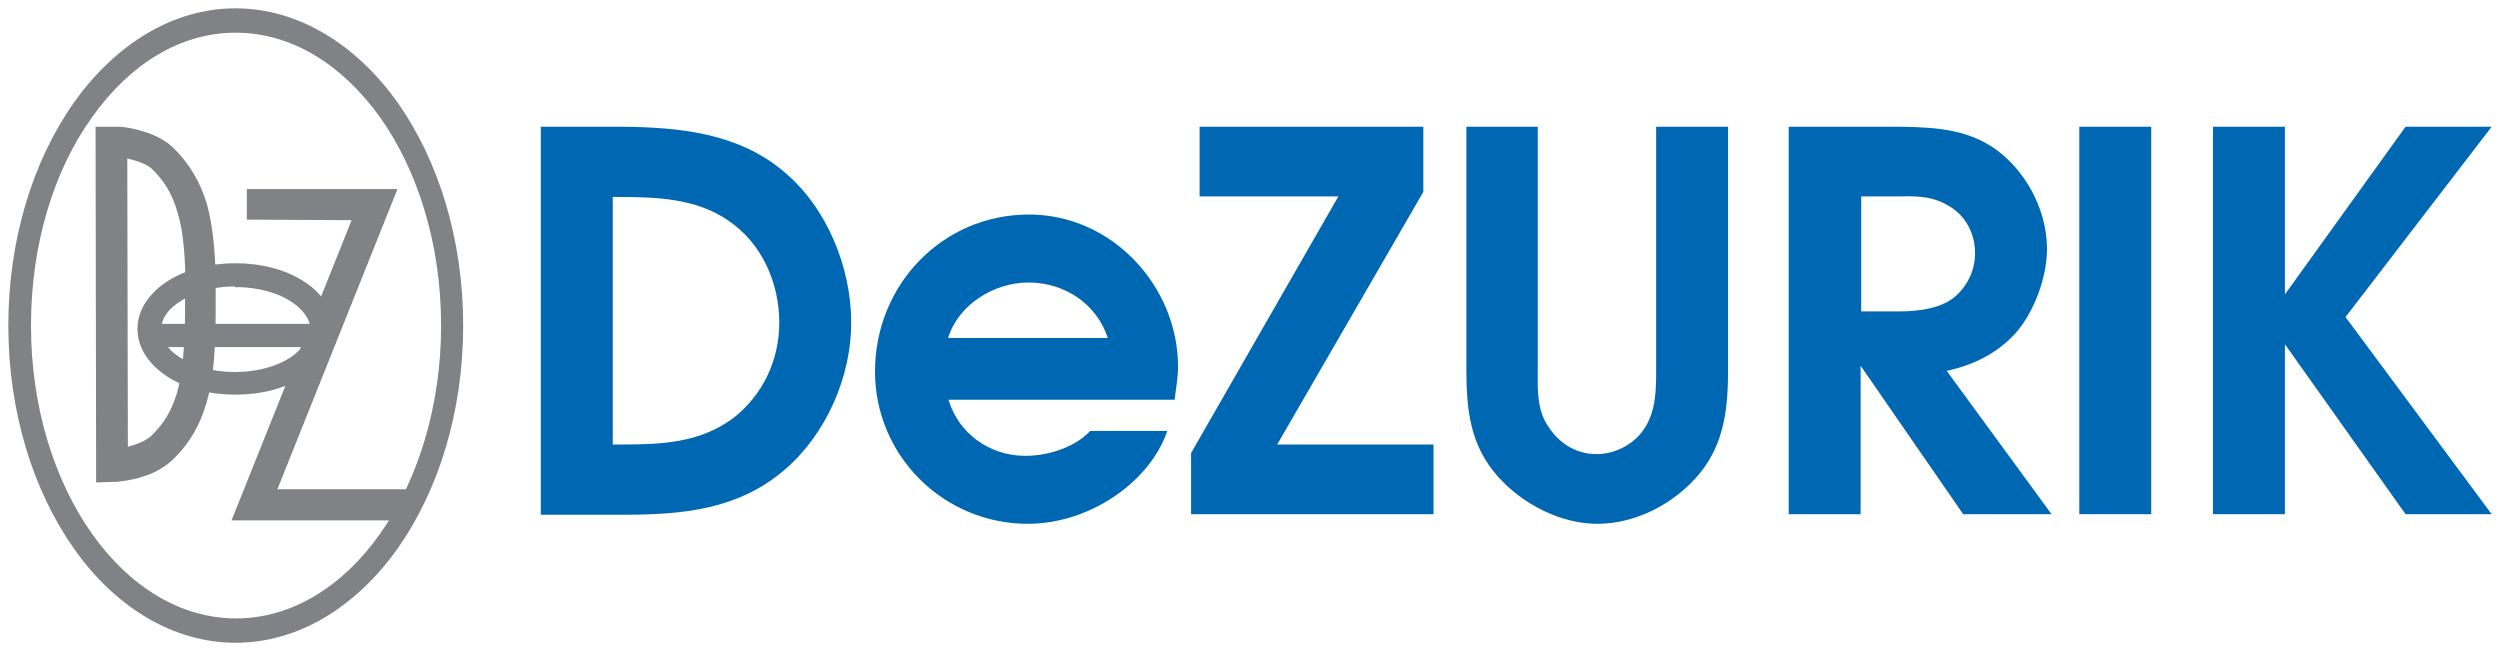 <?xml version="1.0" encoding="UTF-8"?>
<svg width="300px" height="78px" viewBox="0 0 300 78" version="1.1" xmlns="http://www.w3.org/2000/svg" xmlns:xlink="http://www.w3.org/1999/xlink">
    <title>dezurik-logo</title>
    <g id="dezurik-logo" stroke="none" stroke-width="1" fill="none" fill-rule="evenodd">
        <g transform="translate(1, 1)" fill-rule="nonzero">
            <path d="M35.347,32.696 C33.172,31.336 30.385,30.589 27.258,30.589 C24.131,30.589 21.344,31.336 19.169,32.696 C17.062,34.055 15.498,36.026 15.498,38.474 C15.498,40.921 17.062,42.892 19.169,44.251 C21.344,45.611 24.131,46.359 27.258,46.359 C30.385,46.359 33.172,45.611 35.347,44.251 C36.366,43.64 37.25,42.824 37.862,41.94 L38.27,41.396 L38.542,40.989 L35.007,40.989 L34.803,41.125 C34.531,41.396 34.191,41.668 33.783,41.94 C32.22,42.96 29.841,43.64 27.258,43.64 C27.258,43.64 27.258,43.64 27.19,43.64 C27.19,43.64 27.19,43.64 27.122,43.64 C24.539,43.64 22.228,42.96 20.664,41.94 C20.052,41.532 19.509,41.125 19.169,40.649 L37.386,40.649 L37.386,40.649 L38.406,40.649 L38.609,40.649 L38.745,40.241 C38.881,39.697 39.017,39.153 39.017,38.542 C39.017,36.026 37.454,33.987 35.347,32.696 Z M27.122,33.375 L27.258,33.443 L27.394,33.511 L27.53,33.443 C30.045,33.511 32.288,34.123 33.851,35.143 C35.143,35.958 35.891,36.91 36.162,37.862 L18.421,37.862 C18.625,36.91 19.373,35.958 20.664,35.143 C22.296,34.055 24.607,33.375 27.122,33.375 Z" id="Shape" fill="#808285"></path>
            <path d="M23.859,23.587 L23.859,23.587 C23.043,20.8 21.684,18.625 19.917,16.858 C18.421,15.362 16.518,14.818 15.09,14.479 C14.275,14.275 13.527,14.207 13.051,14.207 L13.051,14.207 L12.371,14.207 L10.468,14.207 L10.468,14.479 L10.536,56.555 L10.536,56.623 L10.536,56.895 L12.439,56.827 L12.711,56.827 L12.983,56.827 L12.983,56.827 C13.459,56.759 14.207,56.691 15.09,56.487 C16.518,56.147 18.353,55.535 19.849,54.04 C21.684,52.272 22.975,50.097 23.791,47.31 C24.607,44.523 24.879,41.057 24.879,36.23 L24.879,34.667 C24.947,29.909 24.607,26.442 23.859,23.587 Z M21.208,34.667 L21.208,36.094 C21.208,36.094 21.208,36.162 21.208,36.162 C21.208,40.717 20.868,43.844 20.256,46.087 C19.577,48.33 18.693,49.757 17.266,51.185 C16.654,51.865 15.362,52.34 14.343,52.612 L14.275,18.013 C15.362,18.285 16.722,18.693 17.333,19.373 C18.761,20.8 19.645,22.228 20.324,24.539 C21.004,26.782 21.276,29.909 21.276,34.463 C21.208,34.599 21.208,34.667 21.208,34.667 Z" id="Shape" fill="#808285"></path>
            <polygon id="Path" fill="#808285" points="32.288 57.71 46.698 21.684 28.617 21.684 28.617 25.354 41.193 25.422 26.782 61.449 27.19 61.449 48.262 61.449 48.262 57.71"></polygon>
            <path d="M27.258,76.131 C19.645,76.131 12.711,71.713 7.885,64.848 L7.885,64.848 C2.991,57.914 0,48.466 0,38.066 L0,38.066 C0,27.666 2.991,18.217 7.885,11.284 L7.885,11.284 C12.779,4.418 19.645,0 27.258,0 L27.258,0 C34.871,0 41.804,4.418 46.698,11.284 L46.698,11.284 C51.593,18.217 54.583,27.666 54.583,38.066 L54.583,38.066 L54.583,38.066 C54.583,48.466 51.593,57.914 46.698,64.848 L46.698,64.848 C41.804,71.713 34.939,76.131 27.258,76.131 L27.258,76.131 L27.258,76.131 L27.258,76.131 Z M10.06,13.051 C5.506,19.373 2.719,28.209 2.719,38.066 L2.719,38.066 C2.719,47.922 5.574,56.759 10.06,63.08 L10.06,63.08 C14.547,69.402 20.664,73.208 27.326,73.208 L27.326,73.208 C33.987,73.208 40.105,69.402 44.591,63.08 L44.591,63.08 C49.078,56.759 51.932,47.854 51.932,38.066 L51.932,38.066 C51.932,28.209 49.078,19.373 44.591,13.051 L44.591,13.051 C40.037,6.729 33.987,2.923 27.258,2.923 L27.258,2.923 C20.596,2.923 14.547,6.729 10.06,13.051 L10.06,13.051 Z" id="Shape" fill="#808285"></path>
            <g id="Group" transform="translate(63.896, 14.207)" fill="#0068B2">
                <path d="M1.93195014e-14,0 L9.72,0 C16.654,0.068 23.723,0.748 29.229,5.438 C34.327,9.72 37.25,16.858 37.25,23.519 C37.25,29.977 34.259,36.91 29.229,41.193 C23.655,45.951 16.994,46.562 9.924,46.562 L1.93195014e-14,46.562 L1.93195014e-14,0 Z M9.72,38.134 C14.547,38.134 19.033,37.93 23.043,35.007 C26.646,32.22 28.617,28.005 28.617,23.519 C28.617,18.693 26.51,13.935 22.432,11.216 C18.557,8.565 13.731,8.429 9.245,8.429 L8.633,8.429 L8.633,38.134 L9.72,38.134 Z" id="Shape"></path>
                <path d="M48.942,32.832 C50.165,36.842 53.904,39.493 58.118,39.493 C61.245,39.493 64.304,38.27 65.935,36.502 L75.18,36.502 C73.073,42.688 65.799,47.65 58.458,47.65 C48.33,47.65 40.105,39.493 40.105,29.365 C40.105,19.033 48.126,10.536 58.594,10.536 C68.518,10.536 76.471,19.101 76.471,28.821 C76.471,30.113 76.199,31.472 76.063,32.764 L48.942,32.764 L48.942,32.832 Z M68.042,25.354 C66.683,21.208 62.808,18.693 58.526,18.693 C54.38,18.693 50.097,21.344 48.874,25.354 L68.042,25.354 Z" id="Shape"></path>
                <polygon id="Path" points="95.708 8.361 79.054 8.361 79.054 0 105.904 0 105.904 7.817 88.367 38.134 107.128 38.134 107.128 46.495 78.035 46.495 78.035 39.153"></polygon>
                <path d="M119.635,0 L119.635,29.025 C119.635,31.132 119.499,33.375 120.519,35.347 C121.81,37.726 123.985,39.289 126.704,39.289 C128.948,39.289 131.327,38.066 132.55,36.026 C133.842,33.919 133.842,31.472 133.842,29.025 L133.842,0 L142.474,0 L142.474,29.025 C142.474,33.647 142.067,37.93 139.076,41.6 C136.085,45.203 131.463,47.65 126.772,47.65 C122.354,47.65 117.8,45.271 114.877,42.008 C111.478,38.202 111.07,33.919 111.07,29.025 L111.07,0 L119.635,0 Z" id="Path"></path>
                <path d="M149.748,0 L163.207,0 C167.625,0.068 171.771,0.34 175.306,3.263 C178.637,6.05 180.744,10.4 180.744,14.682 C180.744,18.081 179.181,22.296 176.938,24.811 C174.694,27.258 171.839,28.617 168.713,29.297 L181.288,46.495 L170.684,46.495 L158.38,28.685 L158.38,46.495 L149.748,46.495 L149.748,0 Z M163.071,22.16 C165.314,22.16 168.237,21.82 169.936,20.188 C171.296,18.897 172.111,17.13 172.111,15.158 C172.111,13.119 171.228,11.148 169.596,9.924 C167.557,8.429 165.586,8.293 163.207,8.361 L158.448,8.361 L158.448,22.16 L163.071,22.16 Z" id="Shape"></path>
                <polygon id="Path" points="184.619 0 193.251 0 193.251 46.495 184.619 46.495"></polygon>
                <polygon id="Path" points="200.661 0 209.293 0 209.293 20.12 223.772 0 234.104 0 216.567 22.839 234.104 46.495 223.772 46.495 209.293 26.102 209.293 46.495 200.661 46.495"></polygon>
            </g>
        </g>
    </g>
</svg>